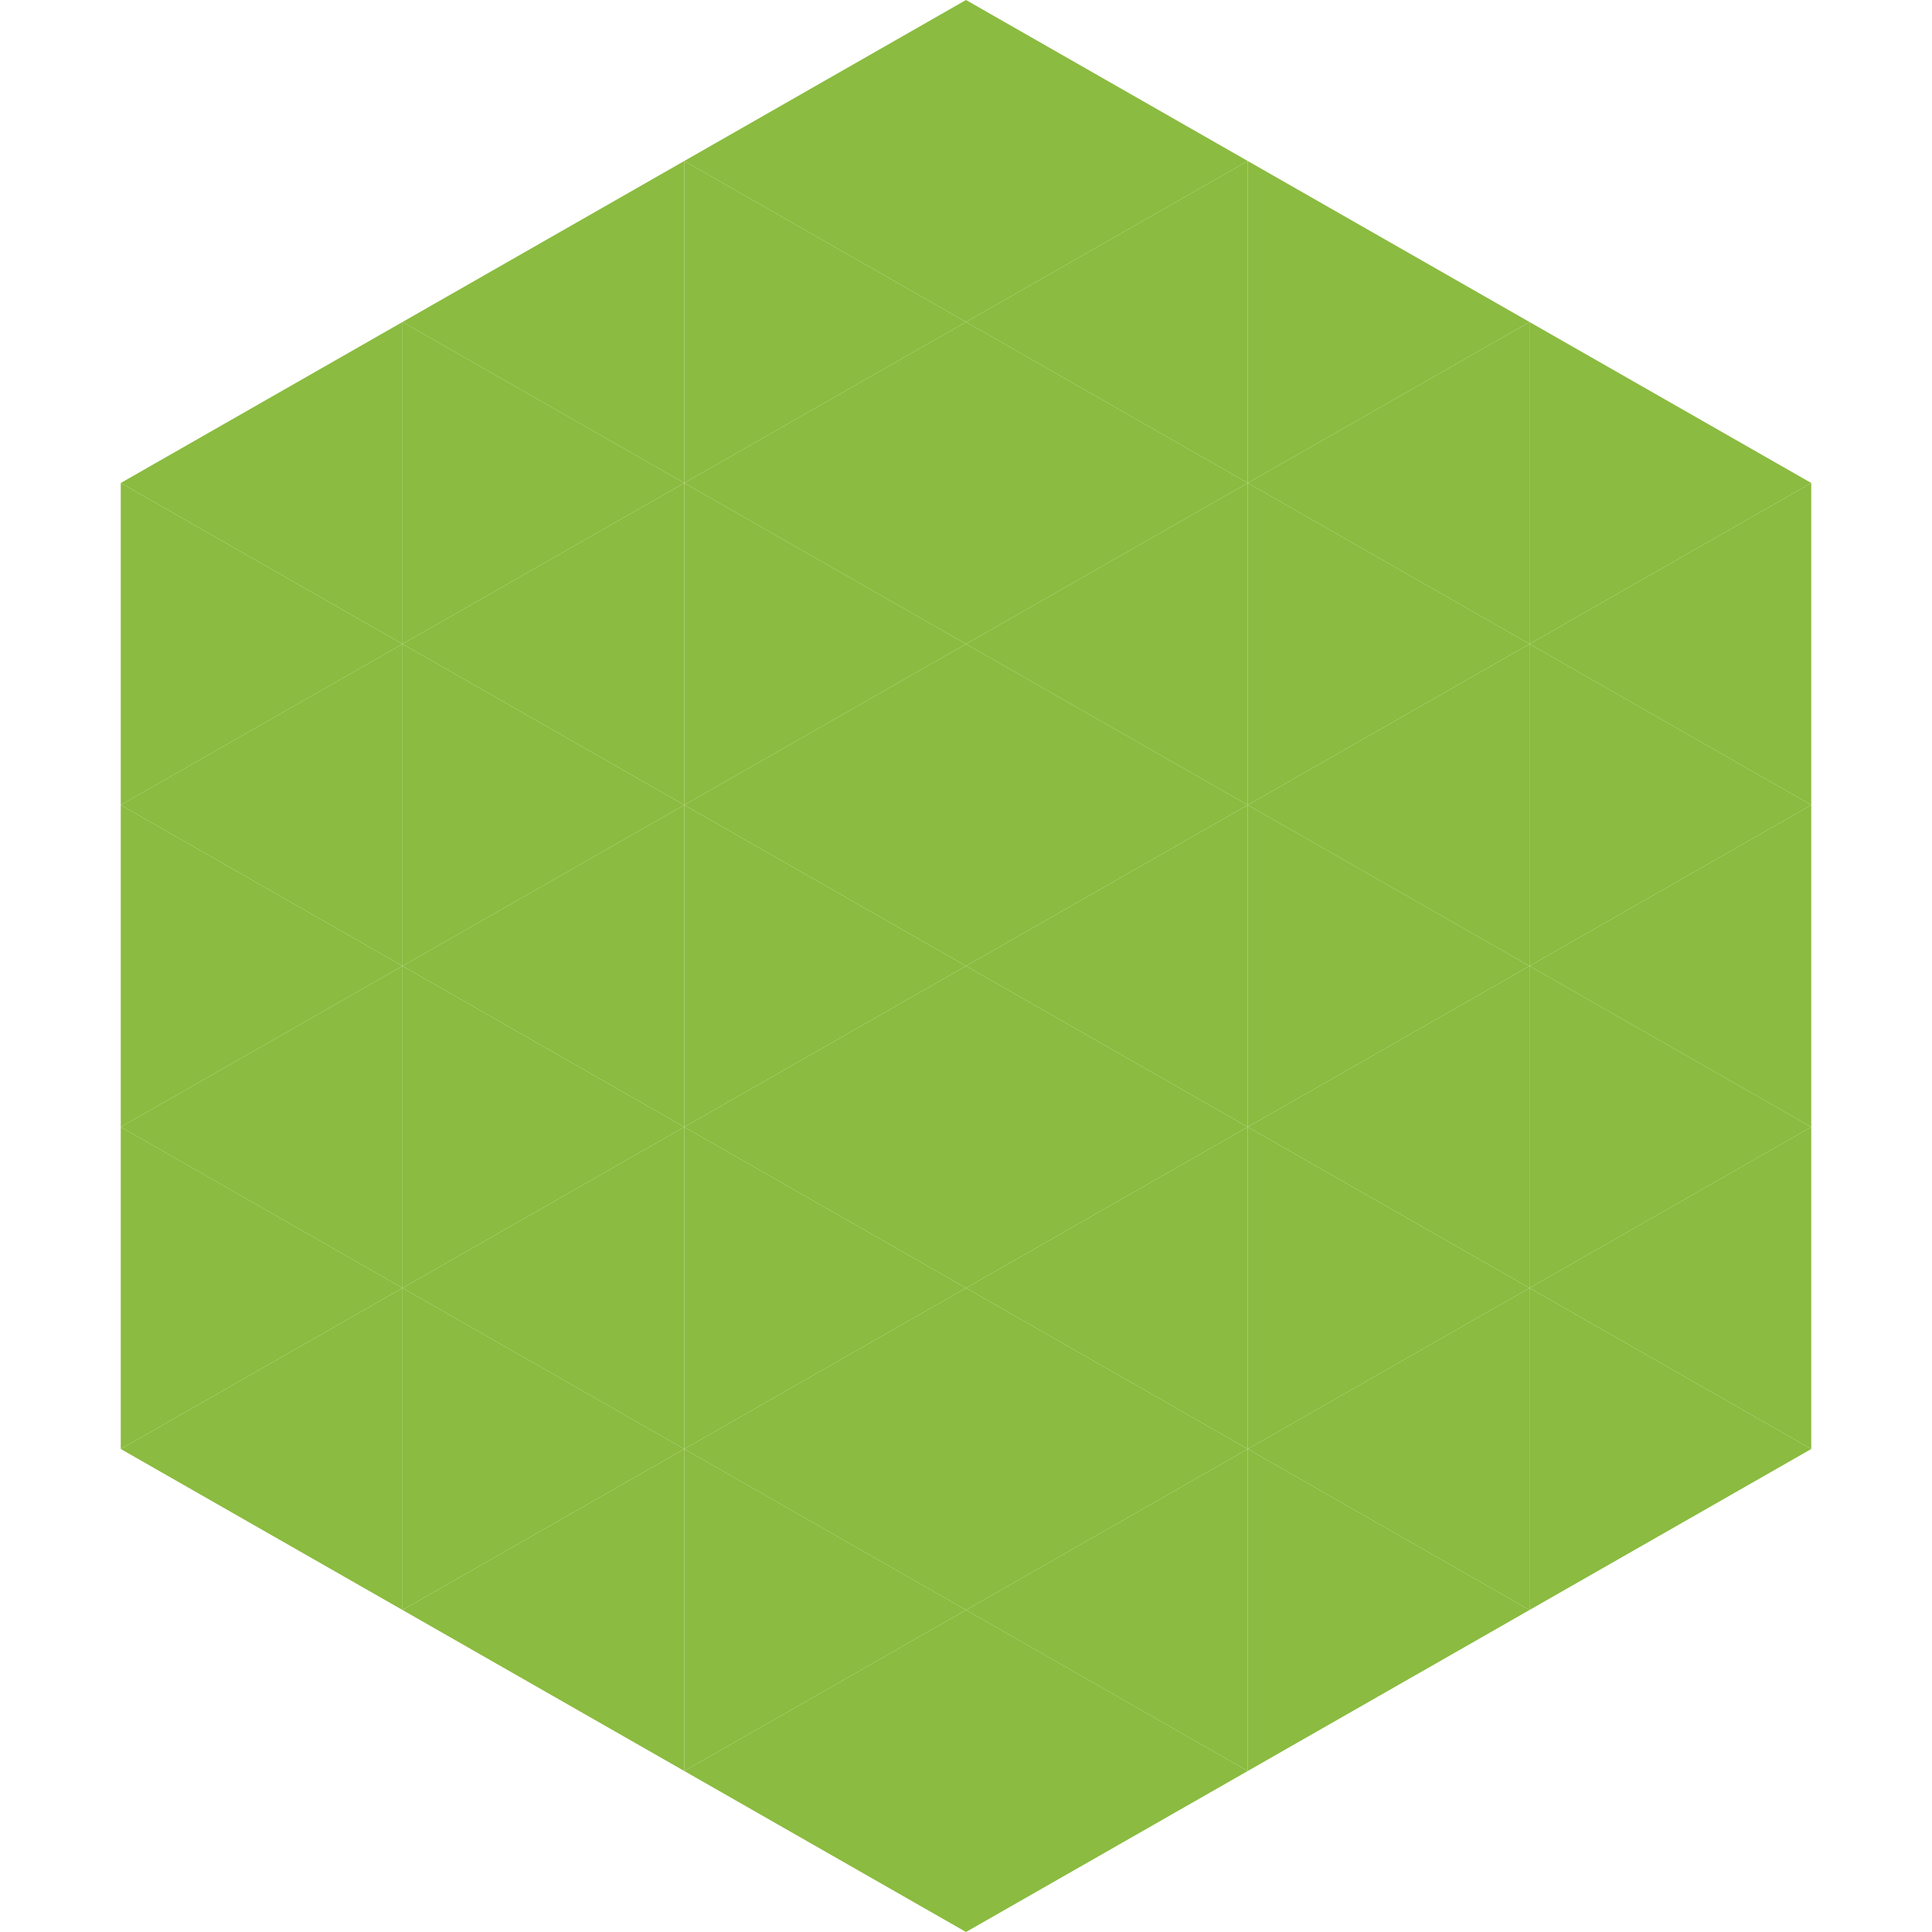 <?xml version="1.0"?>
<!-- Generated by SVGo -->
<svg width="240" height="240"
     xmlns="http://www.w3.org/2000/svg"
     xmlns:xlink="http://www.w3.org/1999/xlink">
<polygon points="50,40 15,60 50,80" style="fill:rgb(139,187,64)" />
<polygon points="190,40 225,60 190,80" style="fill:rgb(139,187,64)" />
<polygon points="15,60 50,80 15,100" style="fill:rgb(139,187,64)" />
<polygon points="225,60 190,80 225,100" style="fill:rgb(139,187,64)" />
<polygon points="50,80 15,100 50,120" style="fill:rgb(139,187,64)" />
<polygon points="190,80 225,100 190,120" style="fill:rgb(139,187,64)" />
<polygon points="15,100 50,120 15,140" style="fill:rgb(139,187,64)" />
<polygon points="225,100 190,120 225,140" style="fill:rgb(139,187,64)" />
<polygon points="50,120 15,140 50,160" style="fill:rgb(139,187,64)" />
<polygon points="190,120 225,140 190,160" style="fill:rgb(139,187,64)" />
<polygon points="15,140 50,160 15,180" style="fill:rgb(139,187,64)" />
<polygon points="225,140 190,160 225,180" style="fill:rgb(139,187,64)" />
<polygon points="50,160 15,180 50,200" style="fill:rgb(139,187,64)" />
<polygon points="190,160 225,180 190,200" style="fill:rgb(139,187,64)" />
<polygon points="15,180 50,200 15,220" style="fill:rgb(255,255,255); fill-opacity:0" />
<polygon points="225,180 190,200 225,220" style="fill:rgb(255,255,255); fill-opacity:0" />
<polygon points="50,0 85,20 50,40" style="fill:rgb(255,255,255); fill-opacity:0" />
<polygon points="190,0 155,20 190,40" style="fill:rgb(255,255,255); fill-opacity:0" />
<polygon points="85,20 50,40 85,60" style="fill:rgb(139,187,64)" />
<polygon points="155,20 190,40 155,60" style="fill:rgb(139,187,64)" />
<polygon points="50,40 85,60 50,80" style="fill:rgb(139,187,64)" />
<polygon points="190,40 155,60 190,80" style="fill:rgb(139,187,64)" />
<polygon points="85,60 50,80 85,100" style="fill:rgb(139,187,64)" />
<polygon points="155,60 190,80 155,100" style="fill:rgb(139,187,64)" />
<polygon points="50,80 85,100 50,120" style="fill:rgb(139,187,64)" />
<polygon points="190,80 155,100 190,120" style="fill:rgb(139,187,64)" />
<polygon points="85,100 50,120 85,140" style="fill:rgb(139,187,64)" />
<polygon points="155,100 190,120 155,140" style="fill:rgb(139,187,64)" />
<polygon points="50,120 85,140 50,160" style="fill:rgb(139,187,64)" />
<polygon points="190,120 155,140 190,160" style="fill:rgb(139,187,64)" />
<polygon points="85,140 50,160 85,180" style="fill:rgb(139,187,64)" />
<polygon points="155,140 190,160 155,180" style="fill:rgb(139,187,64)" />
<polygon points="50,160 85,180 50,200" style="fill:rgb(139,187,64)" />
<polygon points="190,160 155,180 190,200" style="fill:rgb(139,187,64)" />
<polygon points="85,180 50,200 85,220" style="fill:rgb(139,187,64)" />
<polygon points="155,180 190,200 155,220" style="fill:rgb(139,187,64)" />
<polygon points="120,0 85,20 120,40" style="fill:rgb(139,187,64)" />
<polygon points="120,0 155,20 120,40" style="fill:rgb(139,187,64)" />
<polygon points="85,20 120,40 85,60" style="fill:rgb(139,187,64)" />
<polygon points="155,20 120,40 155,60" style="fill:rgb(139,187,64)" />
<polygon points="120,40 85,60 120,80" style="fill:rgb(139,187,64)" />
<polygon points="120,40 155,60 120,80" style="fill:rgb(139,187,64)" />
<polygon points="85,60 120,80 85,100" style="fill:rgb(139,187,64)" />
<polygon points="155,60 120,80 155,100" style="fill:rgb(139,187,64)" />
<polygon points="120,80 85,100 120,120" style="fill:rgb(139,187,64)" />
<polygon points="120,80 155,100 120,120" style="fill:rgb(139,187,64)" />
<polygon points="85,100 120,120 85,140" style="fill:rgb(139,187,64)" />
<polygon points="155,100 120,120 155,140" style="fill:rgb(139,187,64)" />
<polygon points="120,120 85,140 120,160" style="fill:rgb(139,187,64)" />
<polygon points="120,120 155,140 120,160" style="fill:rgb(139,187,64)" />
<polygon points="85,140 120,160 85,180" style="fill:rgb(139,187,64)" />
<polygon points="155,140 120,160 155,180" style="fill:rgb(139,187,64)" />
<polygon points="120,160 85,180 120,200" style="fill:rgb(139,187,64)" />
<polygon points="120,160 155,180 120,200" style="fill:rgb(139,187,64)" />
<polygon points="85,180 120,200 85,220" style="fill:rgb(139,187,64)" />
<polygon points="155,180 120,200 155,220" style="fill:rgb(139,187,64)" />
<polygon points="120,200 85,220 120,240" style="fill:rgb(139,187,64)" />
<polygon points="120,200 155,220 120,240" style="fill:rgb(139,187,64)" />
<polygon points="85,220 120,240 85,260" style="fill:rgb(255,255,255); fill-opacity:0" />
<polygon points="155,220 120,240 155,260" style="fill:rgb(255,255,255); fill-opacity:0" />
</svg>
